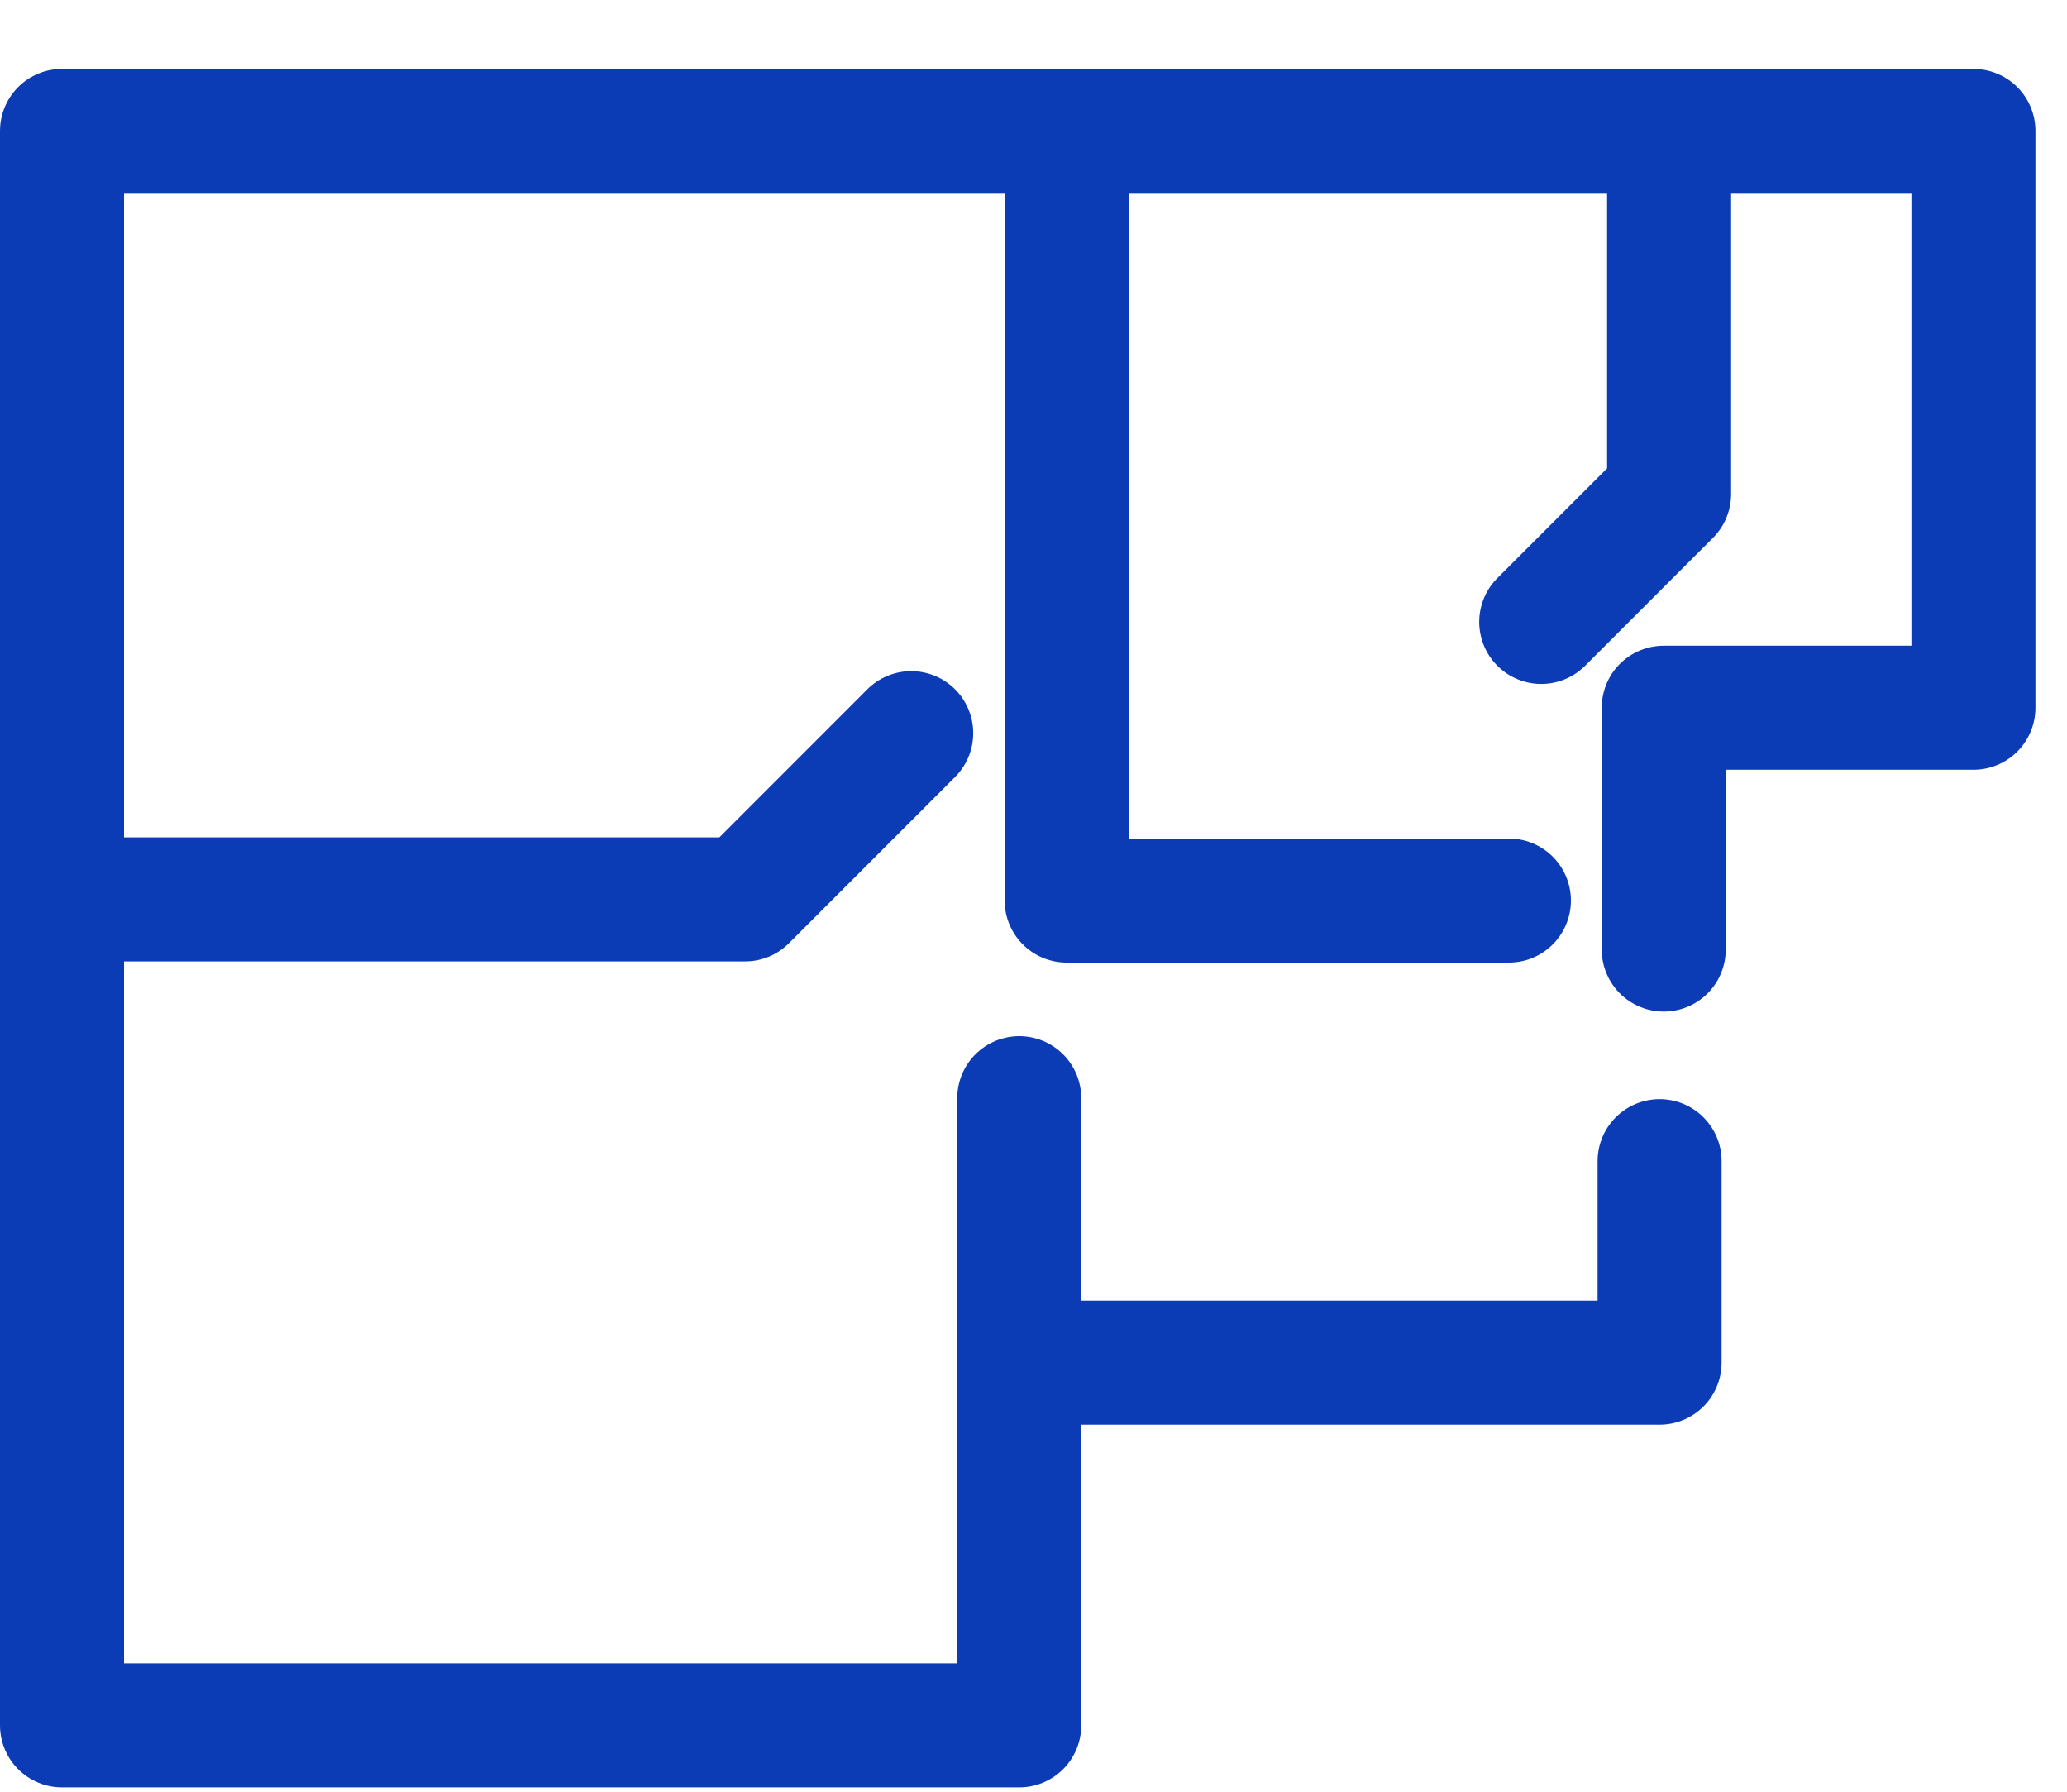 <svg xmlns="http://www.w3.org/2000/svg" width="30" height="26" viewBox="0 0 30 26"><g fill="none" fill-rule="evenodd" stroke="#0B3CB5" stroke-linecap="round" stroke-linejoin="round" stroke-width="1.8"><polyline points="24.147 13.779 24.147 10.27 28.642 10.27 28.642 1.9 .9 1.9 .9 25.037 14.793 25.037 14.793 19.774 14.793 15.936"/><polyline points="24.087 16.85 24.087 19.773 14.793 19.773"/><g transform="translate(0 .937)"><polyline points="21.9 12.131 15.481 12.131 15.481 .963"/><polyline points="24.225 .963 24.225 6.232 22.369 8.088"/><polyline points="13.225 9.702 10.814 12.114 .9 12.114"/></g></g></svg>